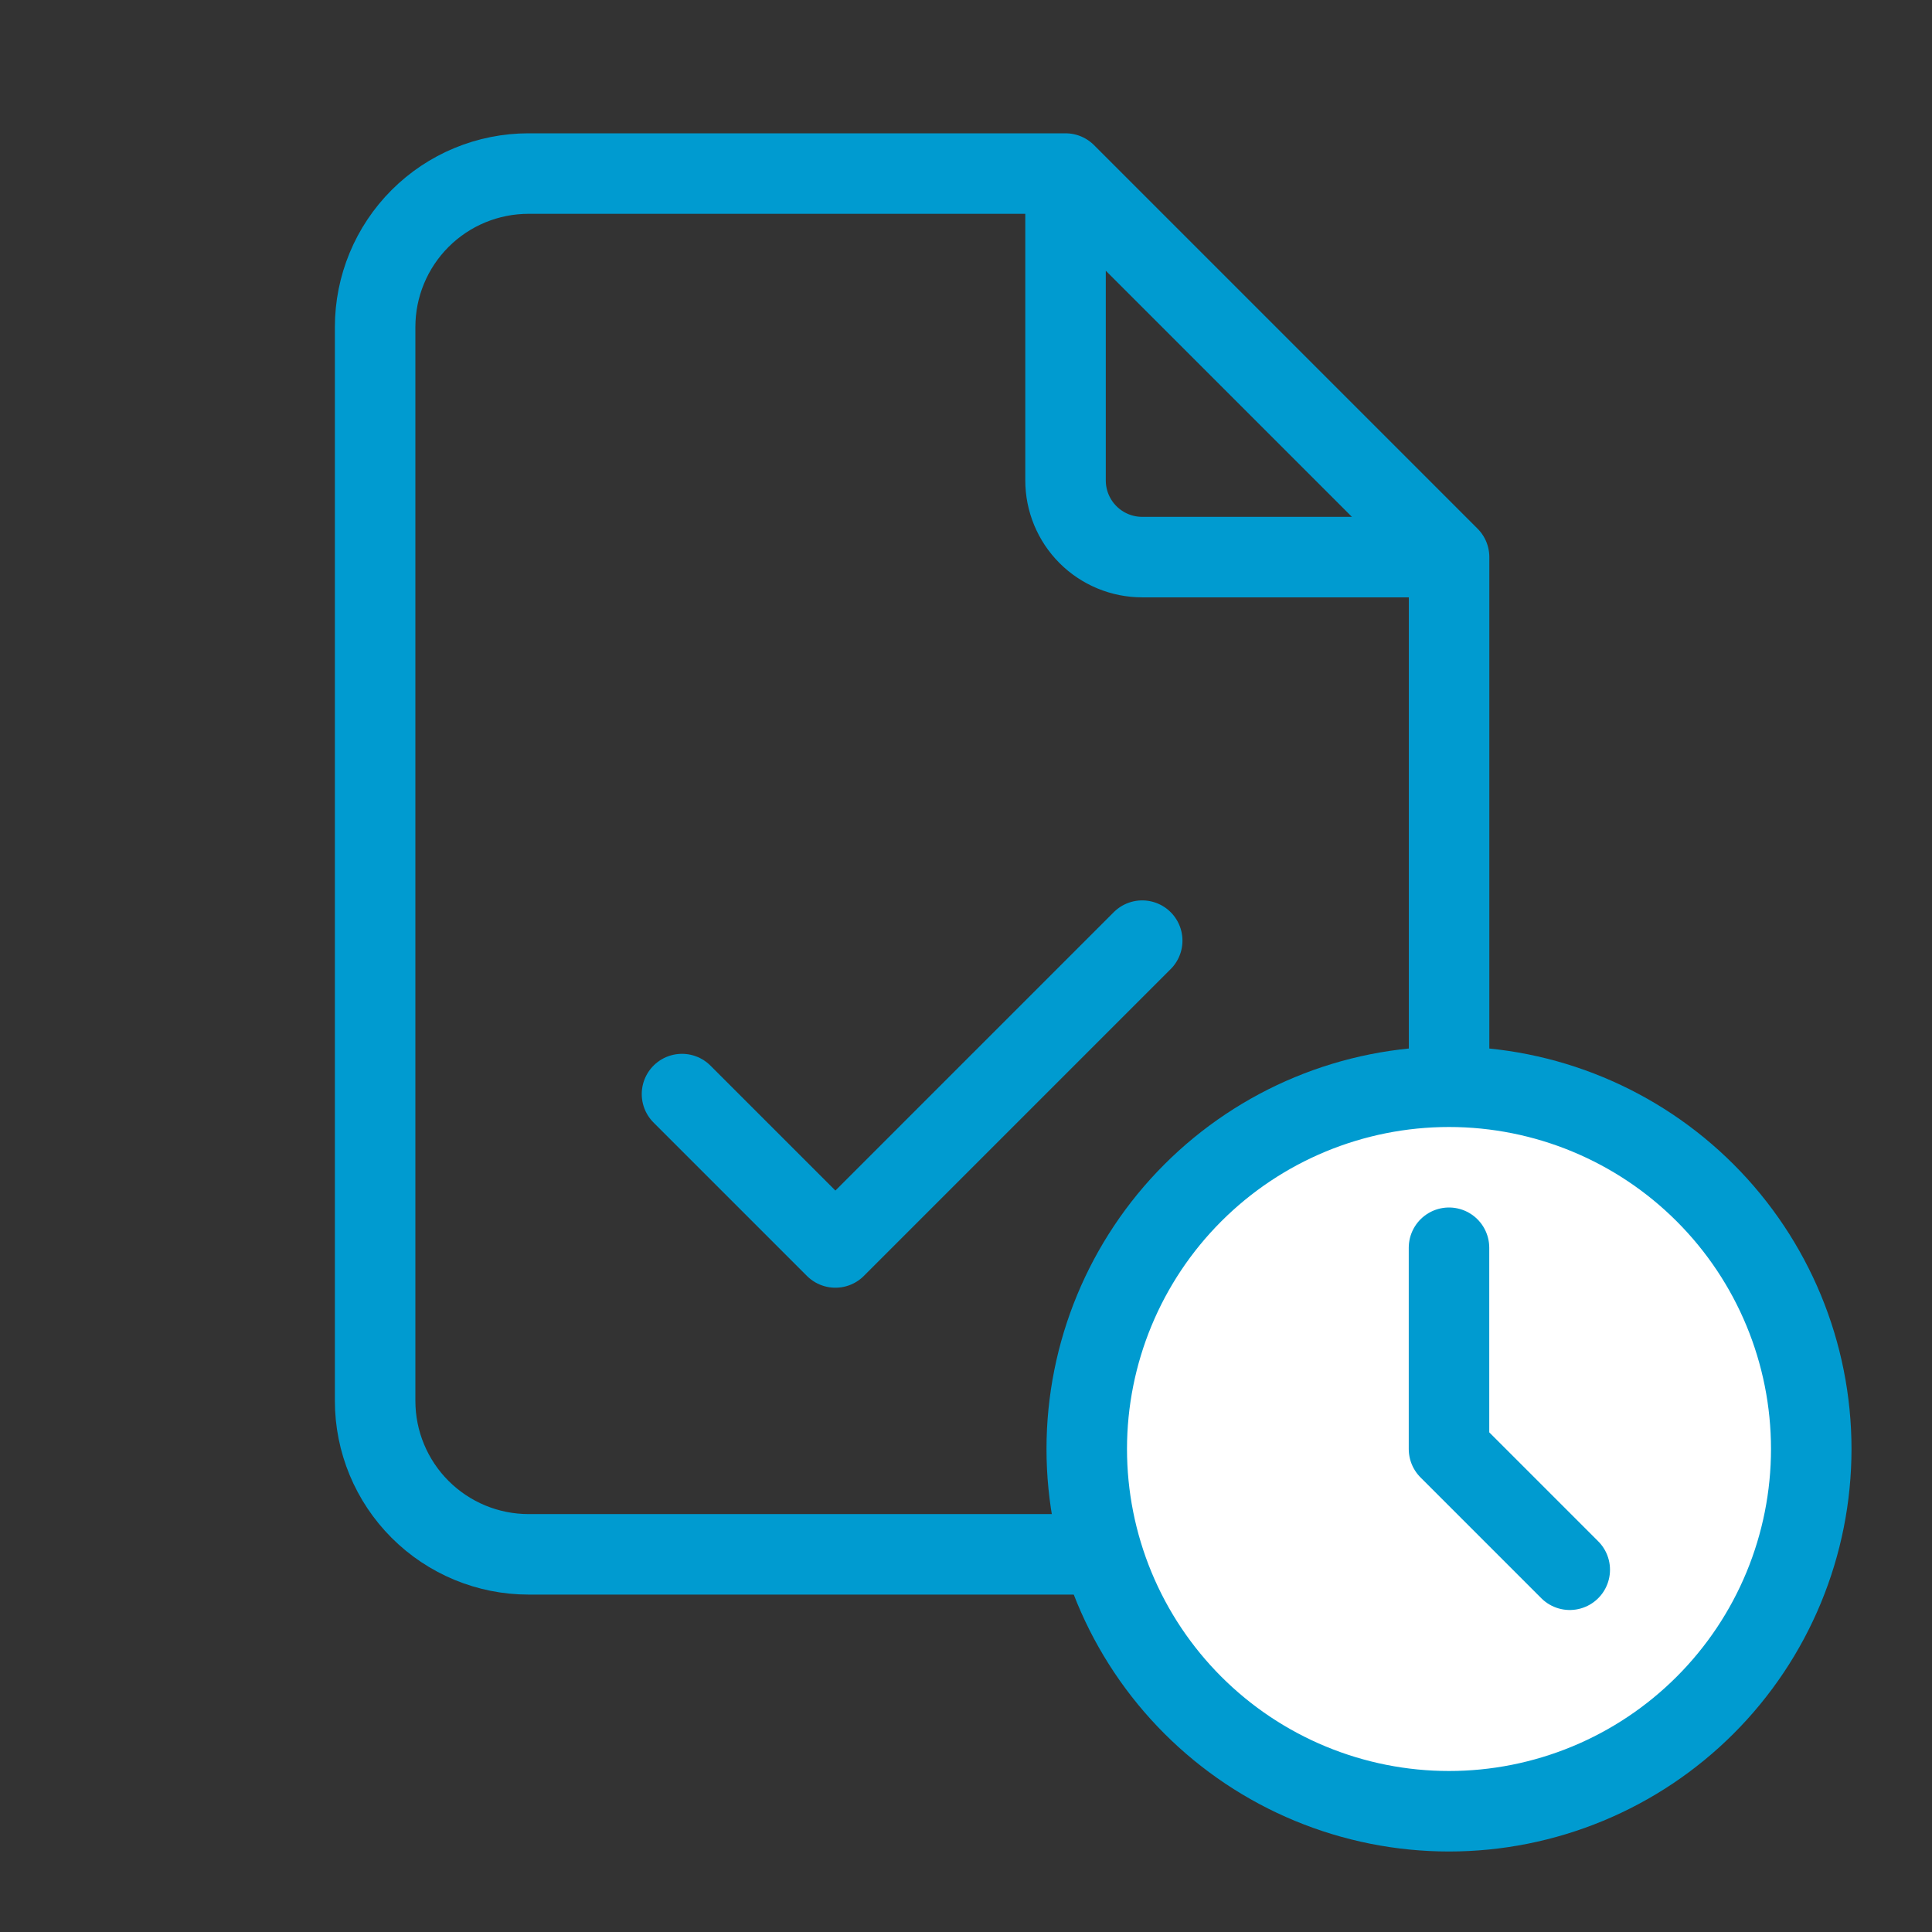 <?xml version="1.0" encoding="UTF-8"?>
<svg xmlns="http://www.w3.org/2000/svg" width="48" height="48" viewBox="0 0 48 48" fill="none">
  <rect x="0" y="0" width="48" height="48" fill="#333333" stroke="none"/>
  <path d="M26.473 4.312V11.935C26.473 12.441 26.673 12.925 27.031 13.283C27.388 13.64 27.873 13.841 28.378 13.841H36.002M26.473 4.312H13.132C12.121 4.312 11.152 4.713 10.437 5.428C9.722 6.143 9.32 7.113 9.32 8.124V34.805C9.32 35.816 9.722 36.785 10.437 37.5C11.152 38.215 12.121 38.617 13.132 38.617H32.19C33.201 38.617 34.17 38.215 34.885 37.5C35.6 36.785 36.002 35.816 36.002 34.805V13.841M26.473 4.312L36.002 13.841M16.944 27.182L20.755 30.993L28.378 23.37" stroke="#009BD0" stroke-width="2" stroke-linecap="round" stroke-linejoin="round"></path>
  <path d="M27 36C27 37.182 27.233 38.352 27.685 39.444C28.137 40.536 28.8 41.528 29.636 42.364C30.472 43.2 31.464 43.863 32.556 44.315C33.648 44.767 34.818 45 36 45C37.182 45 38.352 44.767 39.444 44.315C40.536 43.863 41.528 43.2 42.364 42.364C43.2 41.528 43.863 40.536 44.315 39.444C44.767 38.352 45 37.182 45 36C45 33.613 44.052 31.324 42.364 29.636C40.676 27.948 38.387 27 36 27C33.613 27 31.324 27.948 29.636 29.636C27.948 31.324 27 33.613 27 36Z" fill="white"></path>
  <path d="M36 31V36L39 39" fill="white"></path>
  <path d="M36 31V36L39 39M27 36C27 37.182 27.233 38.352 27.685 39.444C28.137 40.536 28.8 41.528 29.636 42.364C30.472 43.2 31.464 43.863 32.556 44.315C33.648 44.767 34.818 45 36 45C37.182 45 38.352 44.767 39.444 44.315C40.536 43.863 41.528 43.2 42.364 42.364C43.2 41.528 43.863 40.536 44.315 39.444C44.767 38.352 45 37.182 45 36C45 33.613 44.052 31.324 42.364 29.636C40.676 27.948 38.387 27 36 27C33.613 27 31.324 27.948 29.636 29.636C27.948 31.324 27 33.613 27 36Z" stroke="#009BD0" stroke-width="2" stroke-linecap="round" stroke-linejoin="round"></path>
</svg>
